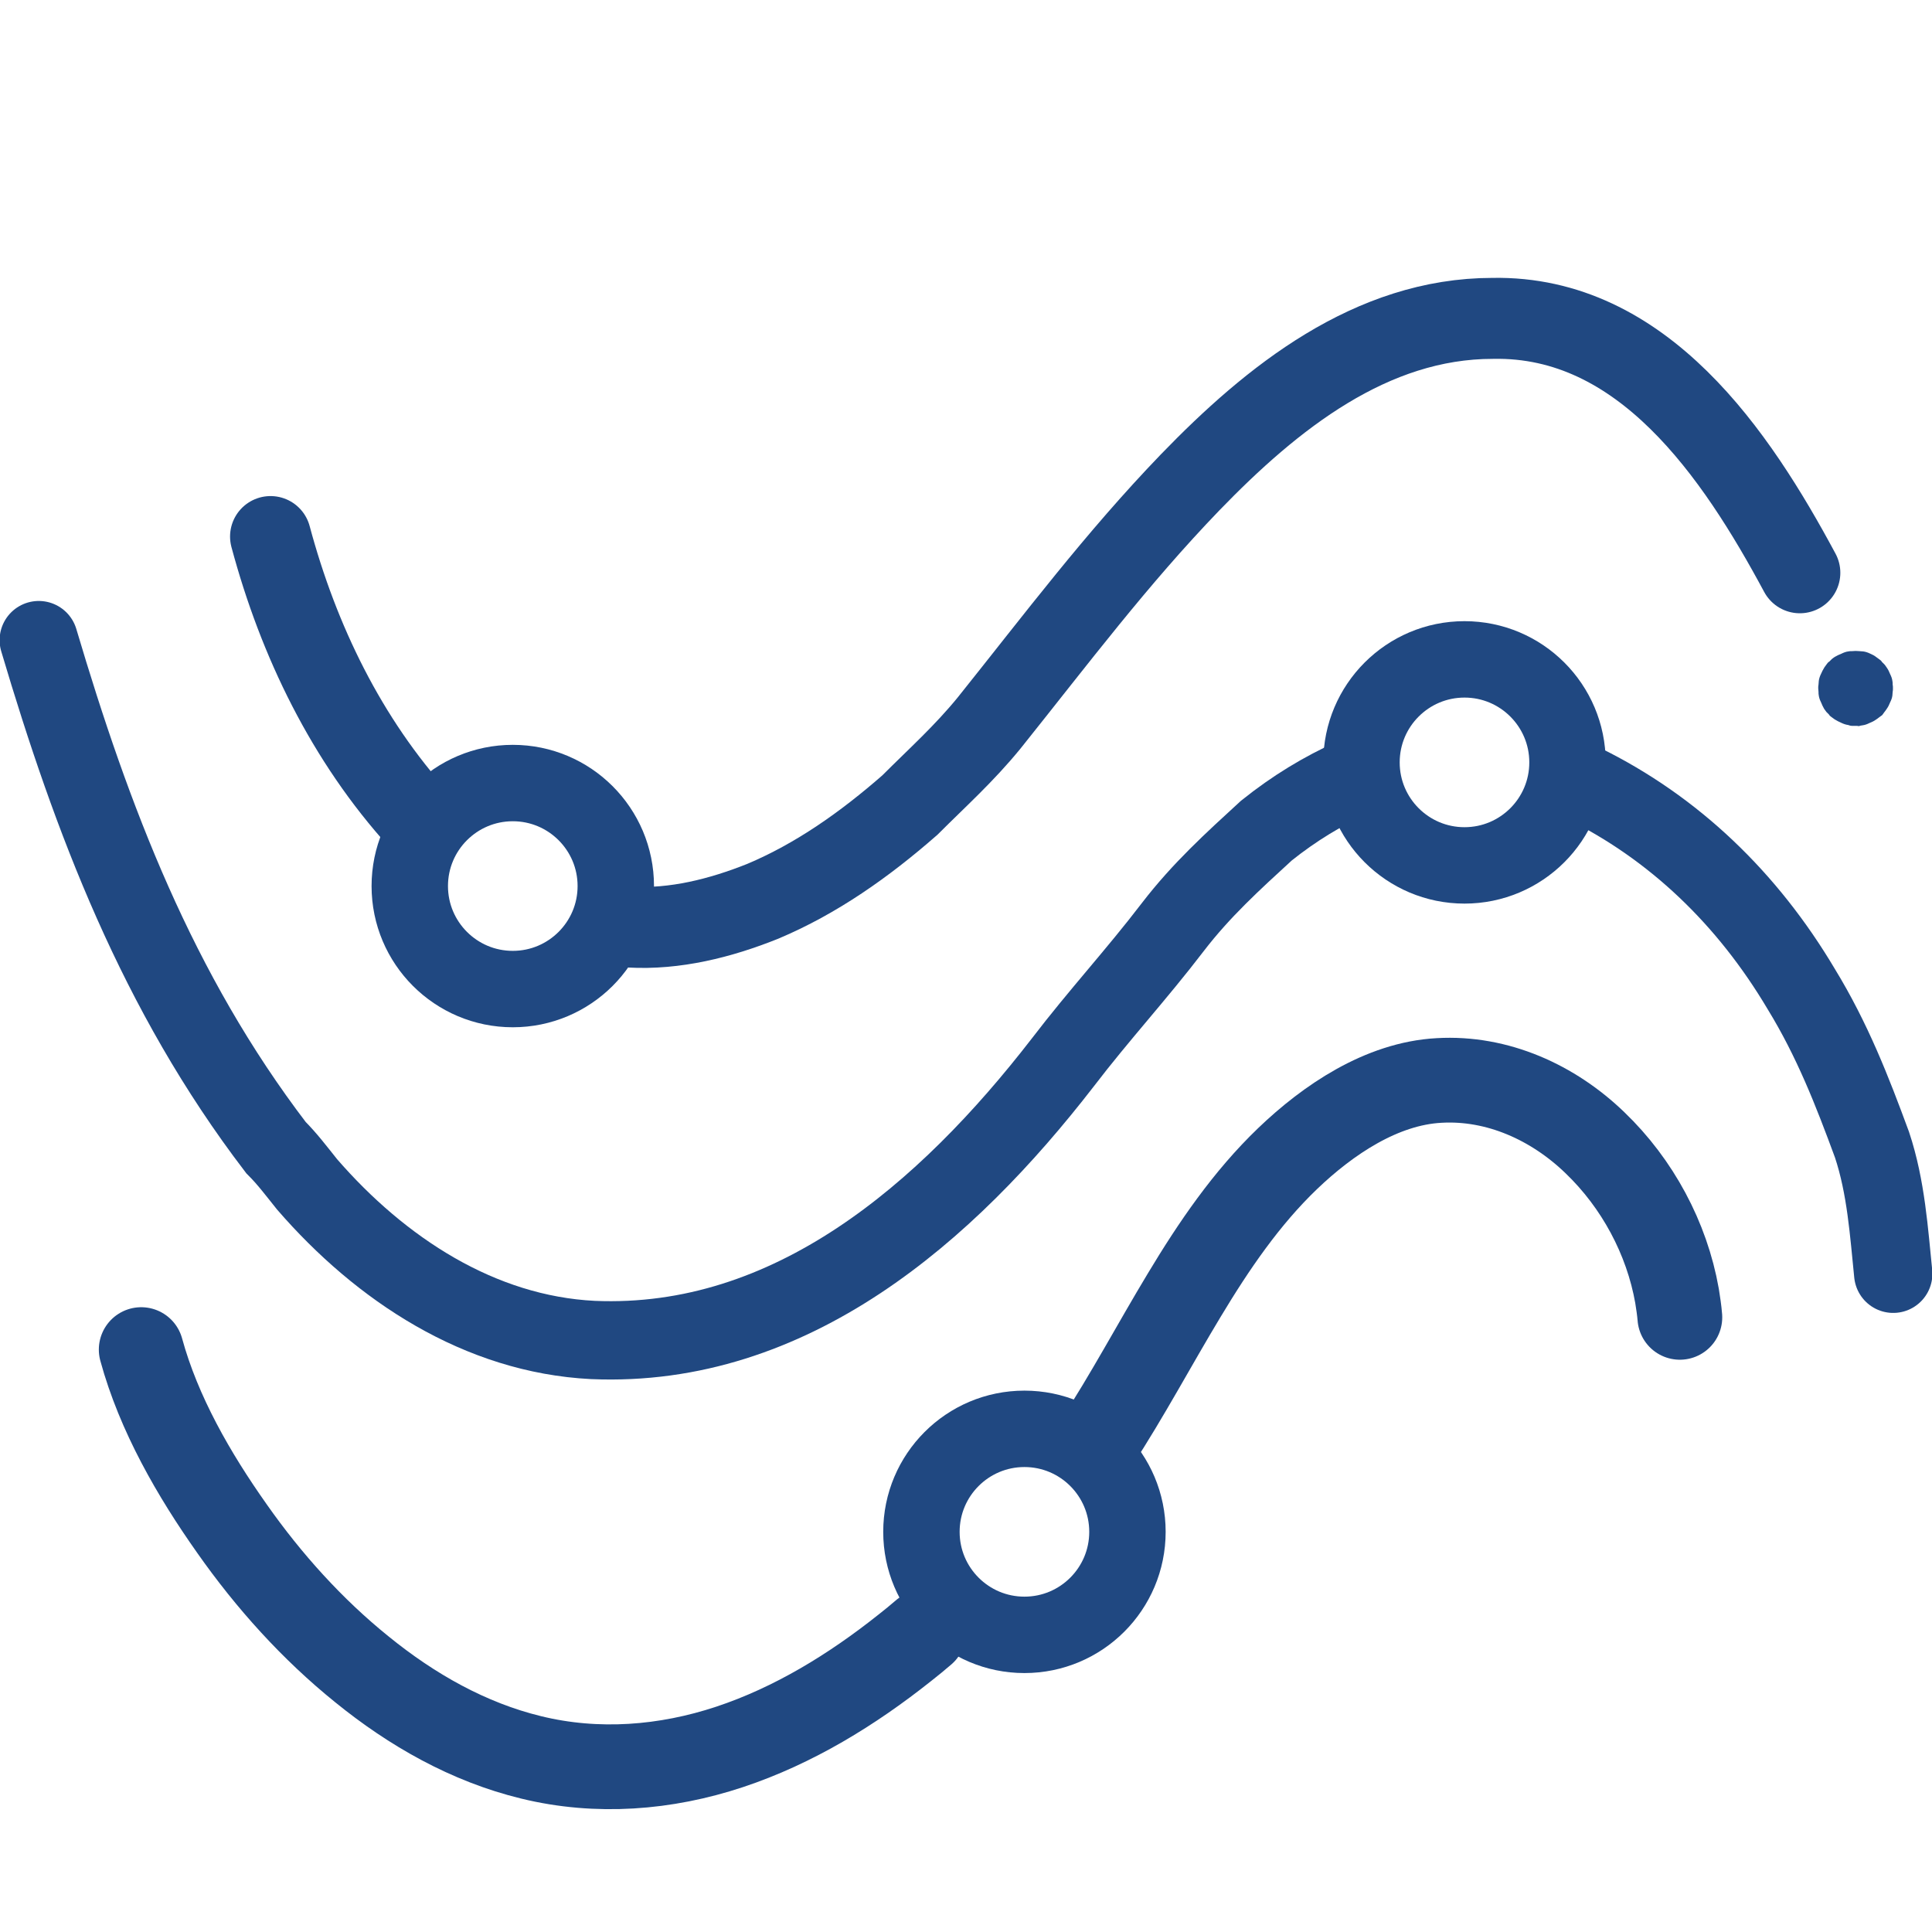 <?xml version="1.0" encoding="UTF-8"?> <svg xmlns:svg="http://www.w3.org/2000/svg" xmlns="http://www.w3.org/2000/svg" xmlns:xlink="http://www.w3.org/1999/xlink" version="1.1" id="svg369" x="0px" y="0px" viewBox="0 0 682.7 682.7" style="enable-background:new 0 0 682.7 682.7;" xml:space="preserve"> <style type="text/css"> .st0{fill:none;stroke:#204881;stroke-width:28.613;stroke-linecap:round;stroke-miterlimit:10;} .st1{fill:none;stroke:#204881;stroke-width:27.681;stroke-linecap:round;stroke-miterlimit:10;} .st2{fill:none;stroke:#204881;stroke-width:29.953;stroke-linecap:round;stroke-miterlimit:10;} .st3{fill:none;stroke:#204881;stroke-width:27;stroke-linecap:round;stroke-miterlimit:10;} .st4{fill:#204881;} </style> <g> <path class="st0" d="M222.6,327.6c15.9,0.9,31.9-3.1,46.9-9.1c19-8,36-20,52-34c10-10,19-18,28-29c24-30,45-58,71-85 c29-30,64-58,107-58c53-1,86,48,108.5,89.9"></path> <path class="st0" d="M95.6,189.6c9.9,36.9,26.9,71.9,52.6,100.2"></path> <path class="st1" d="M559.3,276.7c32.2,15.8,58.2,40.8,77.2,72.8c11,18,18,36,25,55c5,15,6,31,7.5,45.6"></path> <path class="st1" d="M13.7,226.2c18.8,63.3,41.8,124.3,83.8,179.3c4,4,7,8,11,13c26,30,61,53,101,55c70,3,125-45,166-98 c13-17,26-31,39-48c10-13,21-23,33-34c10-8,20-14,30.6-18.8"></path> <path class="st2" d="M387.3,510.1c11.1-17,20.7-35.1,31.2-52.5c10.4-17.3,21.9-34.2,36.5-48.2c14.3-13.7,33.2-26.5,53.5-27.6 c20.7-1.2,40.4,7.8,55.1,22c15,14.4,25.4,33.7,29,54.1c0.4,2.5,0.8,5.1,1,7.6"></path> <path class="st2" d="M49.9,476.9c6.2,22.7,18.6,44.2,32.1,63.3c13,18.5,28.3,35.5,45.9,49.7c17.6,14.3,37.6,25.7,59.8,31.1 c23.3,5.7,47.5,3.8,70.1-3.7c22.6-7.5,43.3-20.2,61.9-35c2.3-1.8,4.5-3.6,6.7-5.5"></path> <circle class="st3" cx="181.2" cy="313.1" r="36.4"></circle> <circle class="st3" cx="517.5" cy="269.4" r="36.4"></circle> <circle class="st3" cx="362" cy="541.3" r="36.4"></circle> </g> <g id="g1926_00000157991389777920272910000005067435677187894704_" transform="translate(464.298,376.595)"> <g id="path1928_00000029744927068370070920000016124400399187889826_"> <path class="st4" d="M191.4-120.1c-0.4,0-0.9,0-1.3,0c-0.4,0-0.8-0.1-1.3-0.3c-0.8-0.1-1.7-0.4-2.5-0.8c-0.7-0.3-1.5-0.7-2.3-1.2 c-0.4-0.3-0.7-0.5-1.1-0.8c-0.4-0.3-0.7-0.5-0.9-0.9c-0.3-0.3-0.7-0.7-0.9-0.9c-0.3-0.4-0.5-0.7-0.8-1.1c-0.4-0.7-0.8-1.5-1.1-2.3 c-0.4-0.8-0.7-1.6-0.8-2.4c-0.1-0.4-0.1-0.9-0.1-1.3s-0.1-0.9-0.1-1.3c0-0.4,0-0.9,0.1-1.3c0-0.4,0.1-0.9,0.1-1.3 c0.1-0.8,0.4-1.7,0.8-2.5c0.3-0.7,0.7-1.5,1.2-2.3c0.3-0.4,0.5-0.7,0.8-1.1c0.3-0.4,0.5-0.7,0.9-0.9c0.3-0.3,0.7-0.7,0.9-0.9 c0.3-0.3,0.7-0.5,1.1-0.8c0.7-0.4,1.5-0.8,2.3-1.1c0.8-0.4,1.6-0.7,2.4-0.8c0.4-0.1,0.8-0.1,1.3-0.1c0.9-0.1,1.7-0.1,2.7,0 c0.4,0,0.8,0.1,1.3,0.1c0.8,0.1,1.7,0.4,2.5,0.8c0.7,0.3,1.5,0.7,2.1,1.2c0.4,0.3,0.7,0.5,1.1,0.8c0.4,0.3,0.7,0.5,0.9,0.9 c0.3,0.3,0.7,0.7,0.9,0.9c0.3,0.3,0.5,0.7,0.8,1.1c0.5,0.7,0.9,1.5,1.2,2.3c0.4,0.8,0.7,1.6,0.8,2.4c0.1,0.4,0.1,0.8,0.1,1.3 c0.1,0.4,0.1,0.9,0.1,1.3c0,0.4,0,0.9-0.1,1.3c0,0.4-0.1,0.9-0.1,1.3c-0.1,0.8-0.4,1.6-0.8,2.4c-0.3,0.8-0.7,1.6-1.2,2.3 c-0.3,0.4-0.5,0.8-0.8,1.1c-0.3,0.4-0.5,0.7-0.8,1.1c-0.4,0.3-0.7,0.5-1.1,0.8c-0.3,0.3-0.7,0.5-1.1,0.8c-0.7,0.5-1.5,0.9-2.3,1.2 c-0.8,0.4-1.6,0.7-2.4,0.8c-0.5,0.1-0.9,0.1-1.3,0.3C192.3-120.1,191.8-120.1,191.4-120.1z"></path> </g> </g> </svg> 